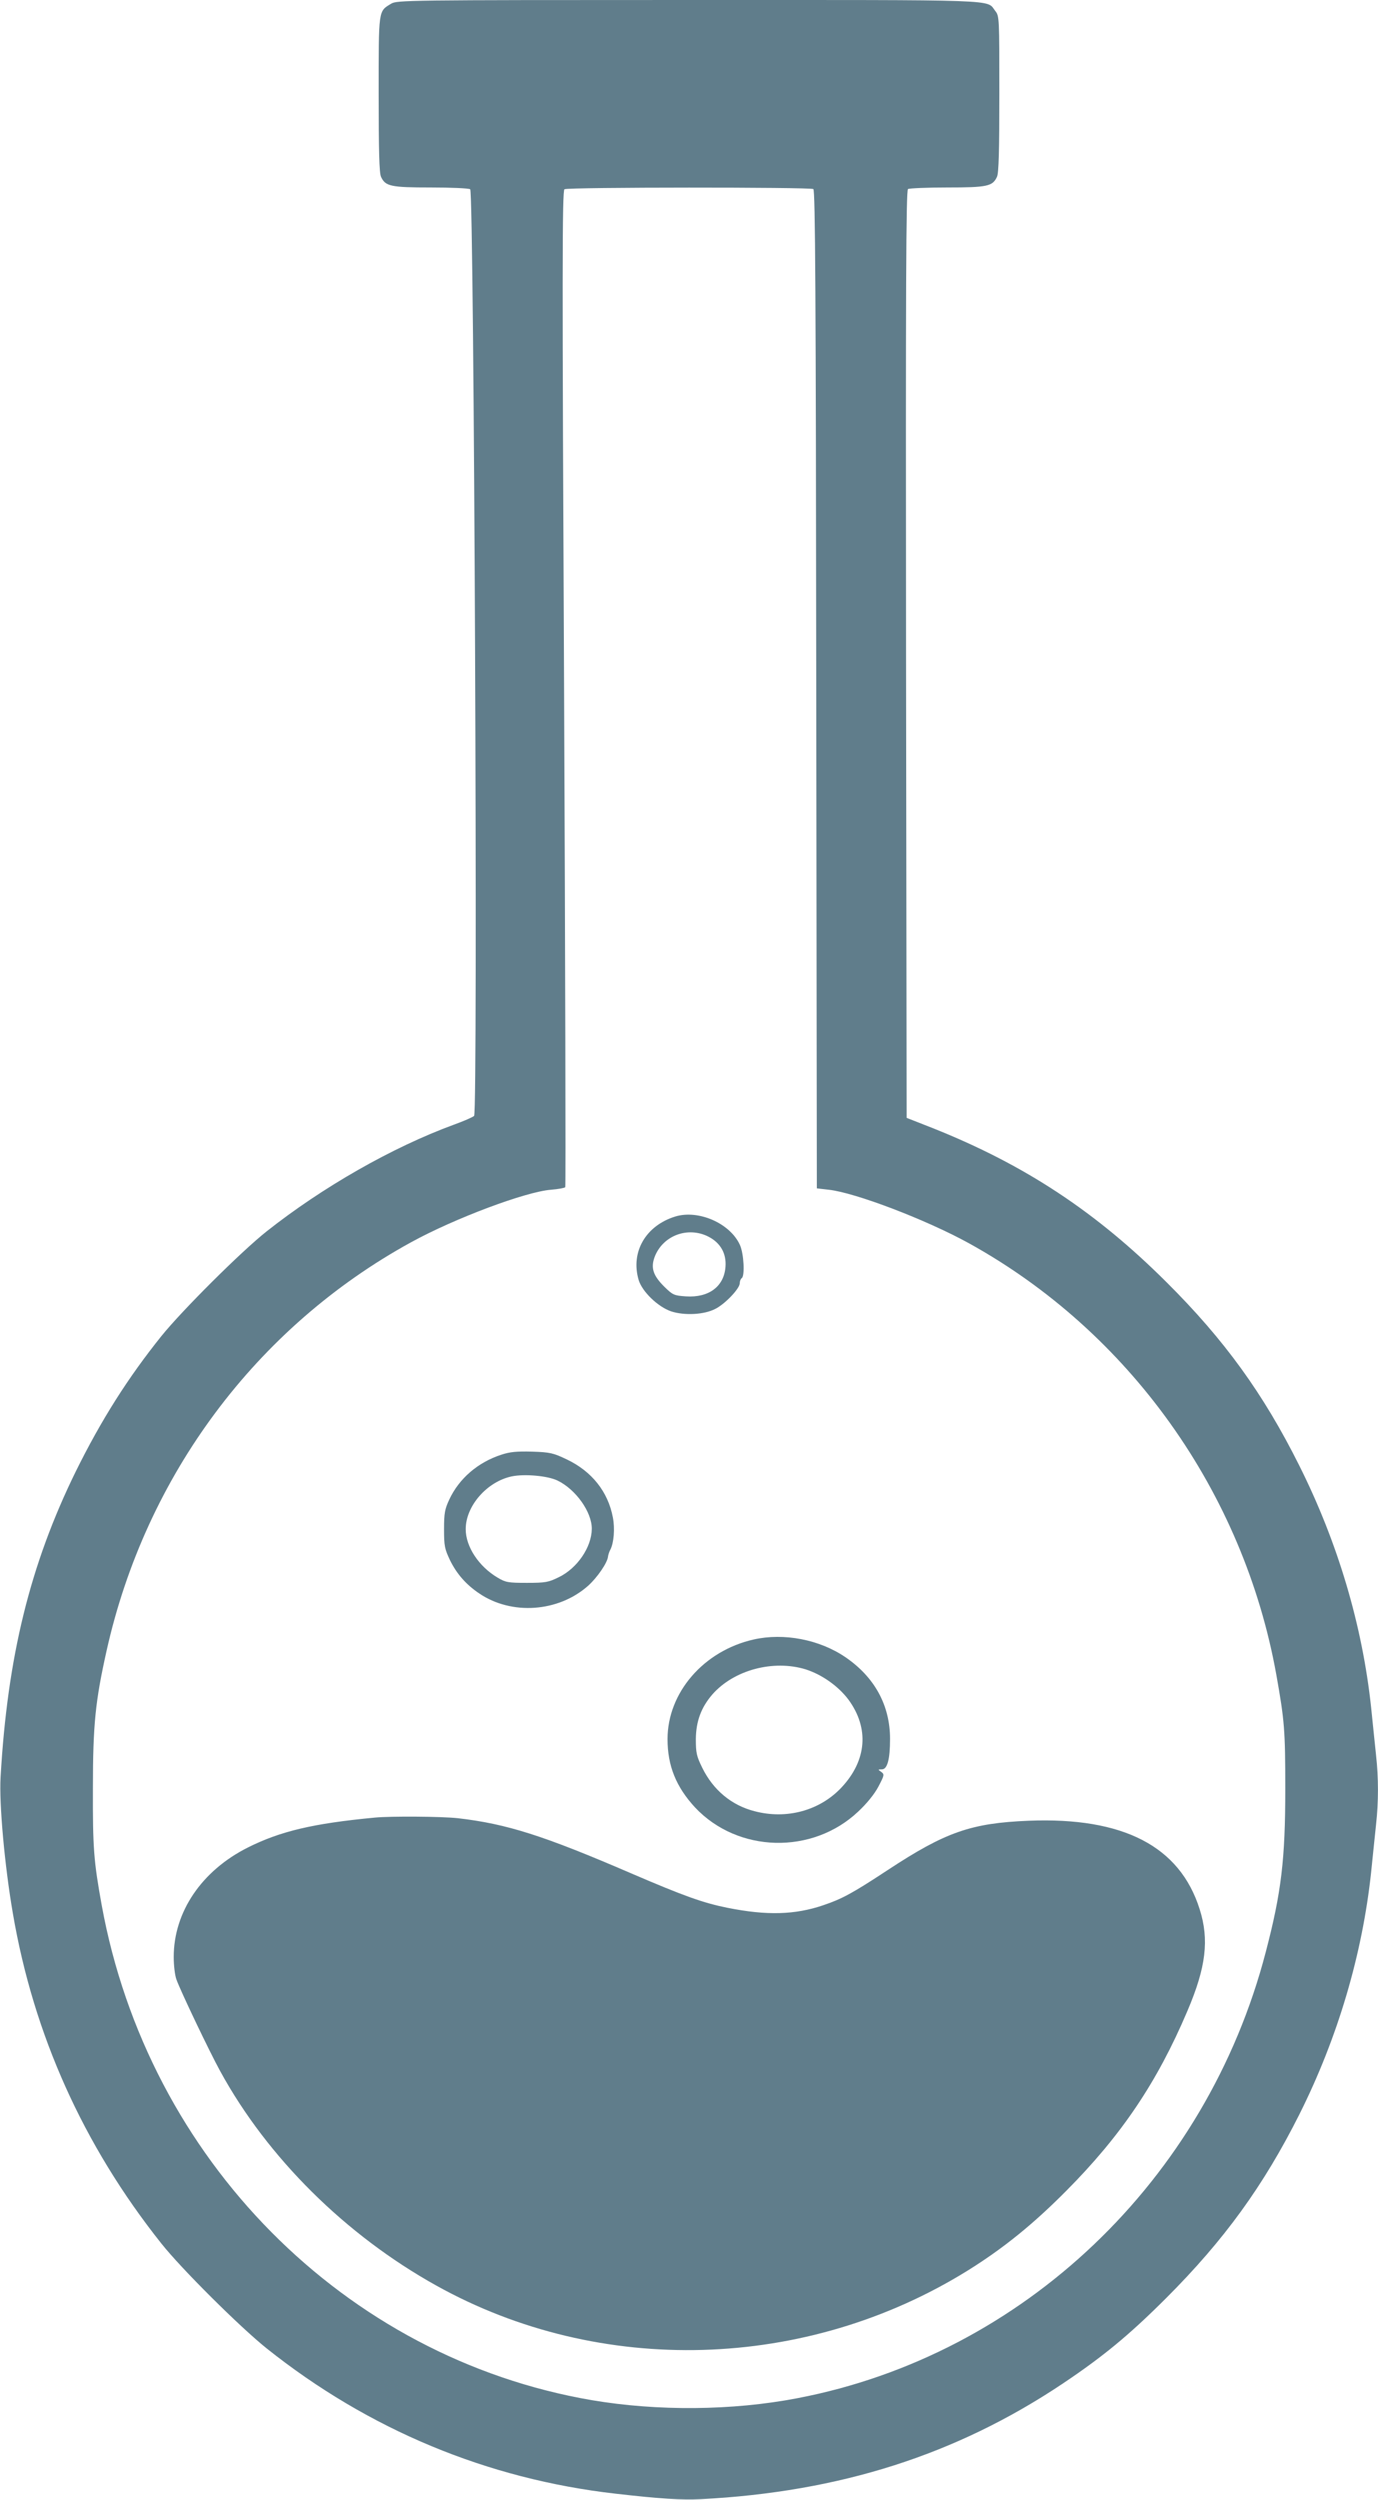 <?xml version="1.0" standalone="no"?>
<!DOCTYPE svg PUBLIC "-//W3C//DTD SVG 20010904//EN"
 "http://www.w3.org/TR/2001/REC-SVG-20010904/DTD/svg10.dtd">
<svg version="1.0" xmlns="http://www.w3.org/2000/svg"
 width="706pt" height="1280pt" viewBox="0 0 706 1280"
 preserveAspectRatio="xMidYMid meet">
<g transform="translate(0,1280) scale(0.1,-0.1)"
fill="#607d8b" stroke="none">
<path d="M2004 12781 c-66 -40 -64 -25 -64 -463 0 -286 3 -404 12 -423 22 -49
50 -55 255 -55 103 0 194 -4 202 -9 20 -13 40 -4727 20 -4745 -8 -7 -54 -27
-104 -45 -316 -116 -673 -320 -960 -547 -132 -105 -430 -402 -537 -534 -175
-218 -311 -434 -440 -695 -234 -477 -350 -949 -385 -1565 -8 -136 21 -455 63
-698 106 -620 361 -1187 760 -1689 103 -130 402 -427 539 -537 523 -417 1131
-670 1790 -745 228 -26 338 -33 435 -28 713 37 1309 227 1855 592 206 138 340
248 531 439 297 297 498 575 681 939 197 393 323 820 368 1242 8 83 20 191 25
242 13 116 13 240 0 356 -5 51 -17 159 -25 242 -45 423 -171 847 -369 1242
-183 366 -383 643 -680 938 -362 361 -727 601 -1196 788 l-135 53 -3 2374 c-2
1892 0 2375 10 2382 7 4 98 8 201 8 205 0 233 6 255 55 9 19 12 137 12 424 0
389 0 399 -21 425 -47 60 58 56 -1571 56 -1452 0 -1494 -1 -1524 -19z m2163
-949 c10 -7 13 -534 15 -2563 l3 -2554 61 -7 c136 -15 498 -153 718 -274 822
-454 1407 -1274 1575 -2209 42 -235 46 -286 46 -585 0 -359 -20 -530 -100
-835 -304 -1169 -1244 -2064 -2400 -2285 -333 -64 -716 -67 -1053 -10 -1267
217 -2274 1233 -2511 2535 -41 226 -46 294 -45 600 0 325 13 447 70 702 200
897 767 1657 1560 2092 224 123 588 259 717 269 37 3 70 9 73 13 3 5 0 1155
-6 2555 -10 2123 -10 2548 2 2555 17 11 1259 11 1275 1z"/>
<path d="M3460 6571 c-152 -47 -230 -182 -188 -325 18 -60 99 -138 167 -161
68 -22 169 -17 226 13 50 25 125 104 125 131 0 11 5 23 10 26 17 11 11 126 -9
170 -50 111 -212 182 -331 146z m171 -104 c61 -32 91 -86 86 -153 -7 -101 -85
-160 -203 -152 -60 4 -67 7 -109 48 -59 58 -72 98 -51 154 42 110 171 158 277
103z"/>
<path d="M2568 5351 c-120 -39 -216 -122 -266 -229 -23 -49 -27 -70 -27 -152
0 -86 3 -101 31 -160 34 -69 82 -124 149 -169 166 -113 406 -96 558 39 47 42
99 118 102 149 1 9 6 25 12 36 18 34 24 108 13 165 -25 132 -108 236 -236 297
-69 33 -86 37 -178 40 -79 2 -113 -1 -158 -16z m288 -132 c94 -45 177 -162
176 -248 -1 -93 -74 -201 -169 -247 -53 -26 -68 -29 -163 -29 -96 0 -109 2
-151 27 -96 57 -163 158 -163 248 0 119 109 243 235 270 66 14 186 3 235 -21z"/>
<path d="M3861 4405 c-256 -58 -441 -272 -441 -510 0 -137 44 -245 141 -350
219 -233 601 -243 836 -21 43 40 83 89 103 127 31 59 32 63 15 76 -18 12 -18
13 3 13 28 0 42 50 42 156 0 172 -79 316 -228 418 -133 91 -316 126 -471 91z
m267 -153 c84 -27 167 -86 219 -155 107 -146 94 -311 -35 -449 -111 -119 -282
-166 -447 -122 -117 30 -211 108 -267 222 -29 59 -33 76 -33 147 1 91 27 162
85 229 110 125 312 179 478 128z"/>
<path d="M1920 3493 c-317 -30 -484 -70 -650 -153 -237 -119 -380 -330 -380
-561 0 -42 6 -94 14 -115 19 -55 171 -373 224 -469 242 -443 643 -840 1107
-1098 840 -468 1897 -437 2725 78 178 111 330 233 500 404 283 284 468 557
624 925 95 223 112 364 62 521 -102 322 -392 471 -875 452 -296 -12 -427 -58
-722 -252 -181 -119 -234 -148 -332 -181 -144 -49 -289 -53 -489 -13 -125 25
-223 60 -493 176 -450 194 -638 254 -890 283 -83 9 -343 11 -425 3z"/>
</g>
</svg>
